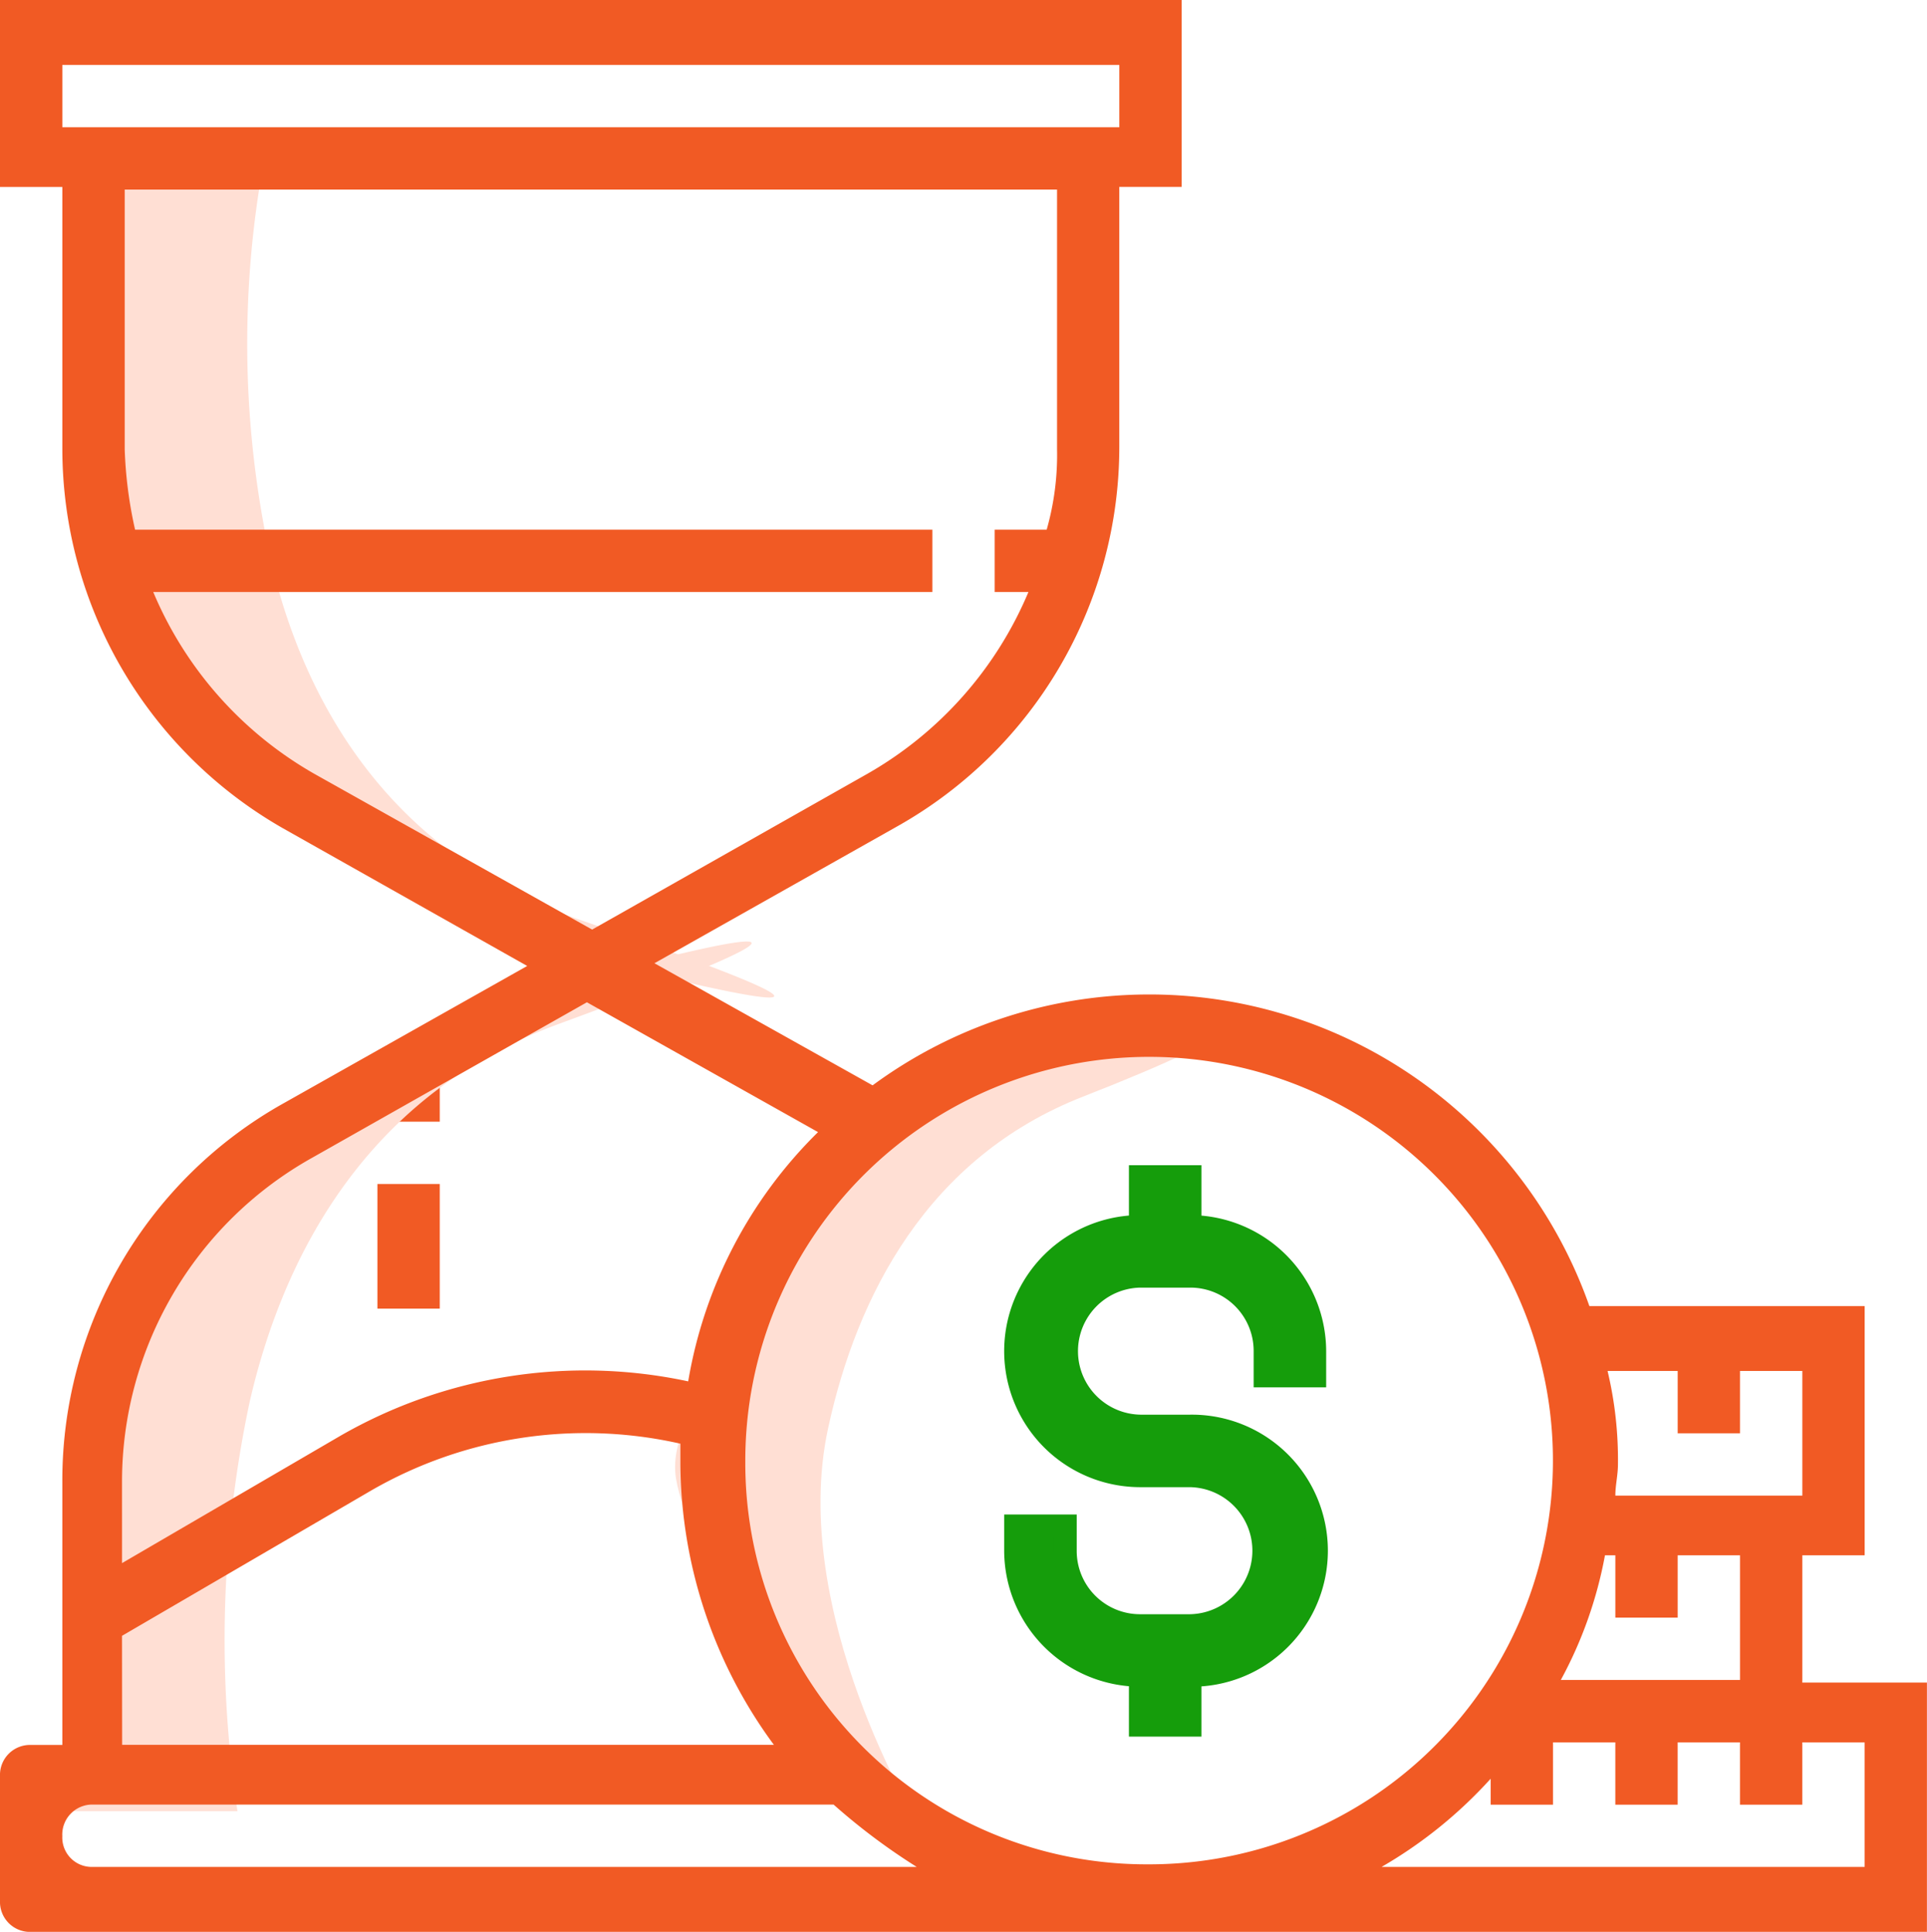 <svg xmlns="http://www.w3.org/2000/svg" width="85.203" height="85.434" viewBox="0 0 85.203 85.434">
  <g id="Grupo_412" data-name="Grupo 412" transform="translate(-1042.3 -3044.9)">
    <g id="Grupo_408" data-name="Grupo 408" transform="translate(1058.988 3091.75)">
      <rect id="Rectángulo_75" data-name="Rectángulo 75" width="2.756" height="2.756" fill="#f15a24"/>
    </g>
    <g id="Grupo_409" data-name="Grupo 409" transform="translate(1058.988 3097.262)">
      <rect id="Rectángulo_76" data-name="Rectángulo 76" width="2.756" height="5.512" fill="#f15a24"/>
    </g>
    <g id="Grupo_410" data-name="Grupo 410" transform="translate(1087.2 3096.931)">
      <path id="Trazado_237" data-name="Trazado 237" d="M1079.022,3090.306V3088.1h-2.206v2.206a5.516,5.516,0,1,0,0,11.032h2.206a3.31,3.31,0,0,1,0,6.619h-2.206a3.3,3.3,0,0,1-3.309-3.31v-1.1H1071.3v1.1a5.532,5.532,0,0,0,5.516,5.516v2.207h2.206v-2.207a5.516,5.516,0,1,0,0-11.031h-2.206a3.31,3.31,0,0,1,0-6.619h2.206a3.3,3.3,0,0,1,3.309,3.31v1.1h2.206v-1.1a5.532,5.532,0,0,0-5.516-5.516Zm0,0" transform="translate(-1071.3 -3088.1)" fill="#159d0b" stroke="#159d0b" stroke-width="1"/>
    </g>
    <g id="Grupo_491" data-name="Grupo 491" transform="translate(8)">
      <path id="Trazado_620" data-name="Trazado 620" d="M1045.8,3053a44.441,44.441,0,0,0,.546,16.981c1.529,6.206,5.3,12.748,13.654,15.619,19.2,6.6,0,1.6,0,1.6s-15.4-5.8-16.4-9.2-6-7.2-5.4-10.4,0-14.6,0-14.6Z" fill="#ffdfd4"/>
      <path id="Trazado_624" data-name="Trazado 624" d="M1045.8,3091.461a50.623,50.623,0,0,1,.546-18.135c1.529-6.627,5.3-13.614,13.654-16.68,19.2-7.049,0-1.709,0-1.709s-15.4,6.194-16.4,9.825-6,7.689-5.4,11.106,0,15.592,0,15.592Z" transform="translate(-1 33.539)" fill="#ffdfd4"/>
      <path id="Trazado_625" data-name="Trazado 625" d="M1048.93,3088.407s-5.783-9.389-4.014-17.539c1.262-5.826,4.377-11.967,11.272-14.662,15.851-6.2,0-3.38,0-3.38s-12.713,7.323-13.539,10.515-4.953,6.759-4.458,9.763,5.332,11.815,5.332,11.815Z" transform="translate(26 37.191)" fill="#ffdfd4"/>
      <g id="Grupo_411" data-name="Grupo 411" transform="translate(1034.3 3044.9)">
        <path id="Trazado_238" data-name="Trazado 238" d="M1113.991,3119.195v-5.512h2.756v-11.023h-12.172a20.629,20.629,0,0,0-31.693-9.761l-9.646-5.4,10.794-6.086a19.25,19.25,0,0,0,9.76-16.765v-11.483h2.756V3044.9H1034.3v8.268h2.756v11.6a19.35,19.35,0,0,0,9.76,16.765l10.794,6.086-10.794,6.086a19.114,19.114,0,0,0-9.76,16.765v11.6h-1.378a1.326,1.326,0,0,0-1.378,1.377v5.512a1.327,1.327,0,0,0,1.378,1.378H1119.5V3119.31h-5.512Zm-5.512-13.665v2.756h2.756v-2.756h2.756v5.512h-8.268c0-.459.115-.918.115-1.378a16.905,16.905,0,0,0-.459-4.134Zm-3.215,8.153h.459v2.756h2.756v-2.756h2.756v5.512h-7.923a18.563,18.563,0,0,0,1.952-5.512Zm-68.208-65.912h46.735v2.756h-46.735Zm11.139,31.349a16.692,16.692,0,0,1-7.119-8.038h34.449v-2.756h-35.252a18.9,18.9,0,0,1-.459-3.56v-11.483h41.224v11.483a12.108,12.108,0,0,1-.459,3.56h-2.3v2.756h1.493a16.693,16.693,0,0,1-7.119,8.038l-12.172,6.89Zm-8.5,31.349a16.415,16.415,0,0,1,8.383-14.354l12.172-6.89,10.22,5.742a20.14,20.14,0,0,0-5.741,11.023,21.722,21.722,0,0,0-15.387,2.412l-9.646,5.626Zm0,6.774,11.024-6.43a18.974,18.974,0,0,1,13.665-2.067v.919a21.152,21.152,0,0,0,4.134,12.4H1039.7Zm-2.641,8.842h0a1.327,1.327,0,0,1,1.378-1.378h32.726a27.894,27.894,0,0,0,3.674,2.756h-36.516A1.3,1.3,0,0,1,1037.056,3126.084Zm30.2-16.536a17.855,17.855,0,1,1,17.8,17.8,17.74,17.74,0,0,1-17.8-17.8Zm49.491,17.914h-21.358a19.98,19.98,0,0,0,4.823-3.9v1.148h2.756v-2.756h2.756v2.756h2.756v-2.756h2.756v2.756h2.756v-2.756h2.756v5.512Zm0,0" transform="translate(-1034.3 -3044.9)" fill="#f15a24"/>
      </g>
    </g>
  </g>
</svg>
